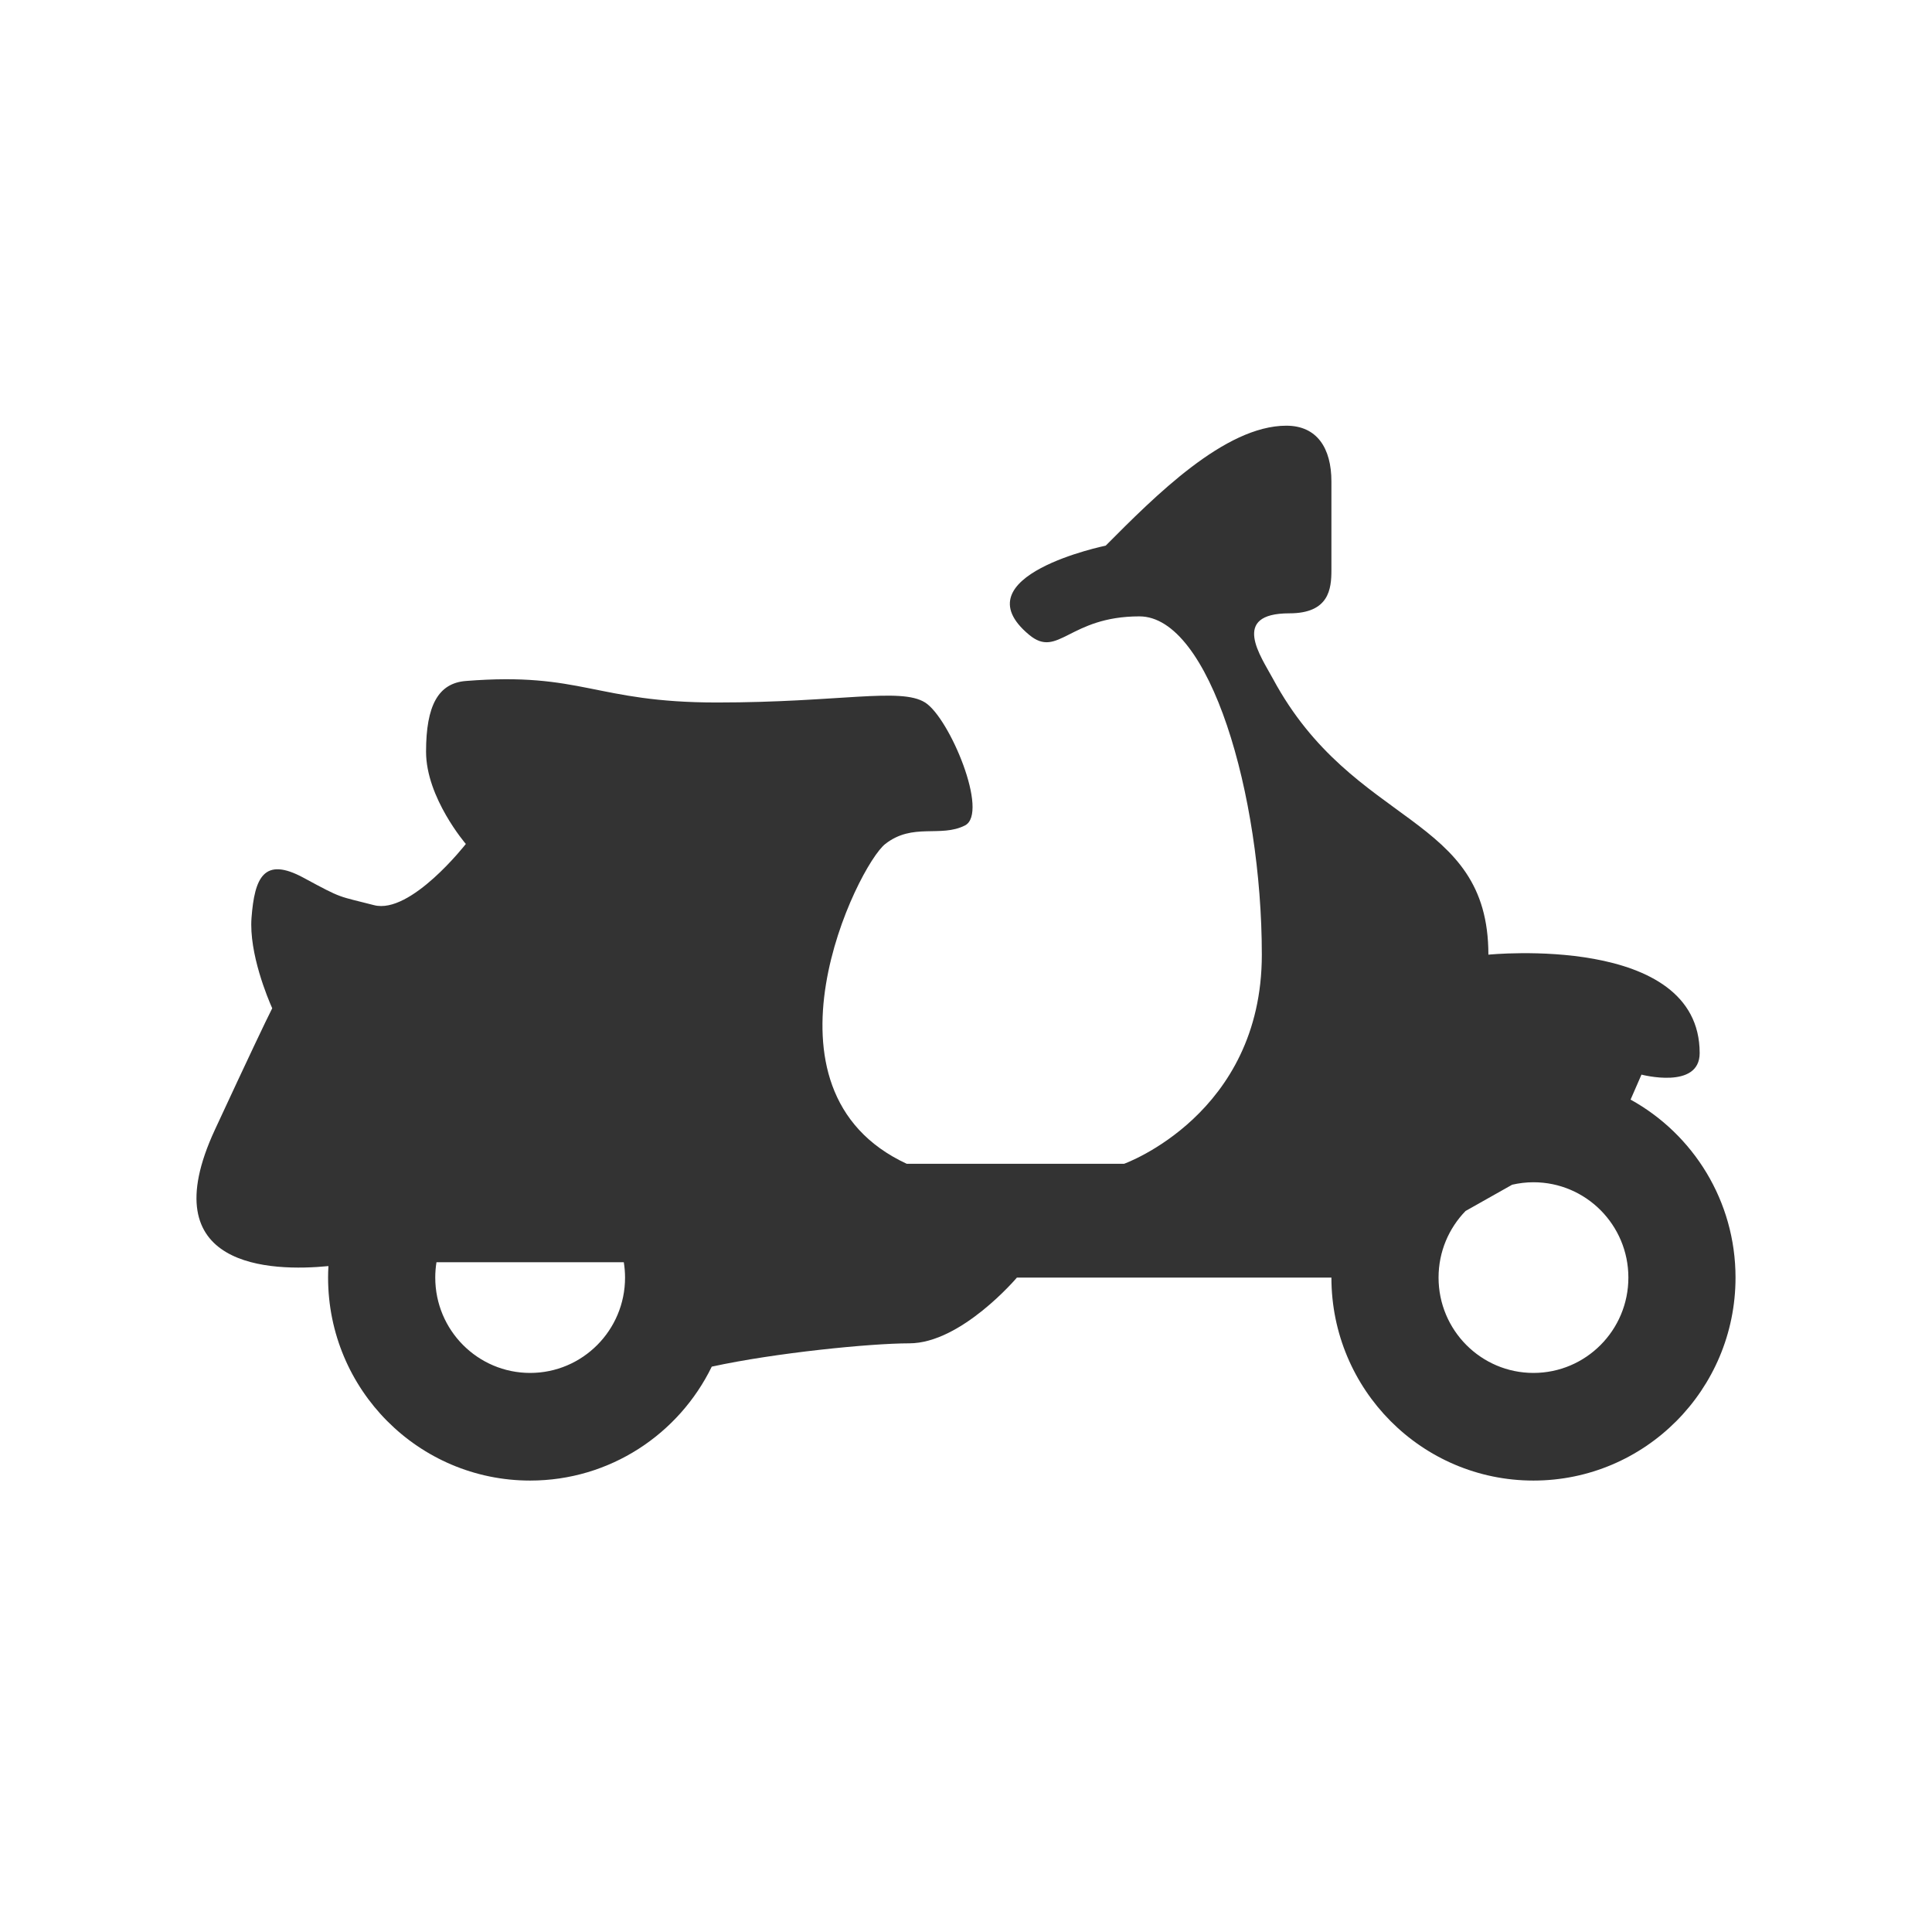 <?xml version="1.0" encoding="UTF-8"?>
<svg width="59px" height="59px" viewBox="0 0 59 59" version="1.1" xmlns="http://www.w3.org/2000/svg" xmlns:xlink="http://www.w3.org/1999/xlink">
    <rect x="0" y="0" width="59" height="59" fill="#333333" stroke="none"/>
    <!-- Generator: Sketch 43.2 (39069) - http://www.bohemiancoding.com/sketch -->
    <title>Combined Shape</title>
    <desc>Created with Sketch.</desc>
    <defs></defs>
    <g id="Page-1" stroke="none" stroke-width="1" fill="none" fill-rule="evenodd">
        <path d="M0,0 L59,0 L59,59 L0,59 L0,0 Z M49.795,33.58 L50.128,32.817 C50.128,32.817 51.905,33.286 51.905,32.159 C51.905,28.497 45.453,29.154 45.453,29.154 C45.453,24.834 41.339,25.303 38.875,20.731 C38.509,20.05 37.558,18.73 39.376,18.73 C40.592,18.73 40.659,17.978 40.659,17.414 L40.659,14.703 C40.659,13.683 40.218,13 39.282,13 C37.402,13 35.262,15.16 33.766,16.663 C33.766,16.663 29.262,17.587 31.429,19.387 C32.317,20.124 32.644,18.823 34.795,18.823 C36.945,18.823 38.534,24.27 38.534,29.154 C38.534,34.038 34.328,35.54 34.328,35.54 L27.69,35.54 C22.828,33.286 26.193,26.43 27.035,25.773 C27.876,25.116 28.718,25.586 29.466,25.209 C30.214,24.834 28.998,21.922 28.25,21.453 C27.502,20.983 25.632,21.453 21.893,21.453 C18.154,21.453 17.779,20.513 14.226,20.796 C13.382,20.863 13.011,21.547 13.011,22.956 C13.011,24.364 14.226,25.773 14.226,25.773 C14.226,25.773 12.543,27.933 11.422,27.642 C10.3,27.351 10.487,27.464 9.271,26.806 C8.056,26.148 7.775,26.806 7.681,28.027 C7.599,29.118 8.187,30.508 8.313,30.791 C8.112,31.188 7.631,32.198 6.56,34.506 C4.596,38.747 8.293,38.834 10.03,38.664 C10.023,38.78 10.019,38.897 10.019,39.015 C10.019,42.439 12.782,45.214 16.19,45.214 C18.626,45.214 20.733,43.794 21.736,41.735 C23.661,41.314 26.587,41.023 27.768,41.023 C29.357,41.023 31.055,39.015 31.055,39.015 L40.659,39.015 C40.659,42.439 43.422,45.214 46.829,45.214 C50.237,45.214 53,42.439 53,39.015 C53,36.673 51.705,34.634 49.795,33.58 Z M16.19,41.927 C14.589,41.927 13.292,40.623 13.292,39.015 C13.292,38.855 13.305,38.699 13.329,38.546 L19.05,38.546 C19.074,38.699 19.088,38.855 19.088,39.015 C19.088,40.623 17.79,41.927 16.19,41.927 Z M46.829,41.927 C45.229,41.927 43.931,40.623 43.931,39.015 C43.931,38.223 44.246,37.506 44.756,36.981 L46.179,36.179 C46.389,36.131 46.606,36.104 46.829,36.104 C48.43,36.104 49.728,37.408 49.728,39.015 C49.728,40.623 48.43,41.927 46.829,41.927 Z" id="Combined-Shape" fill="#FFFFFF"></path>
    </g>
</svg>